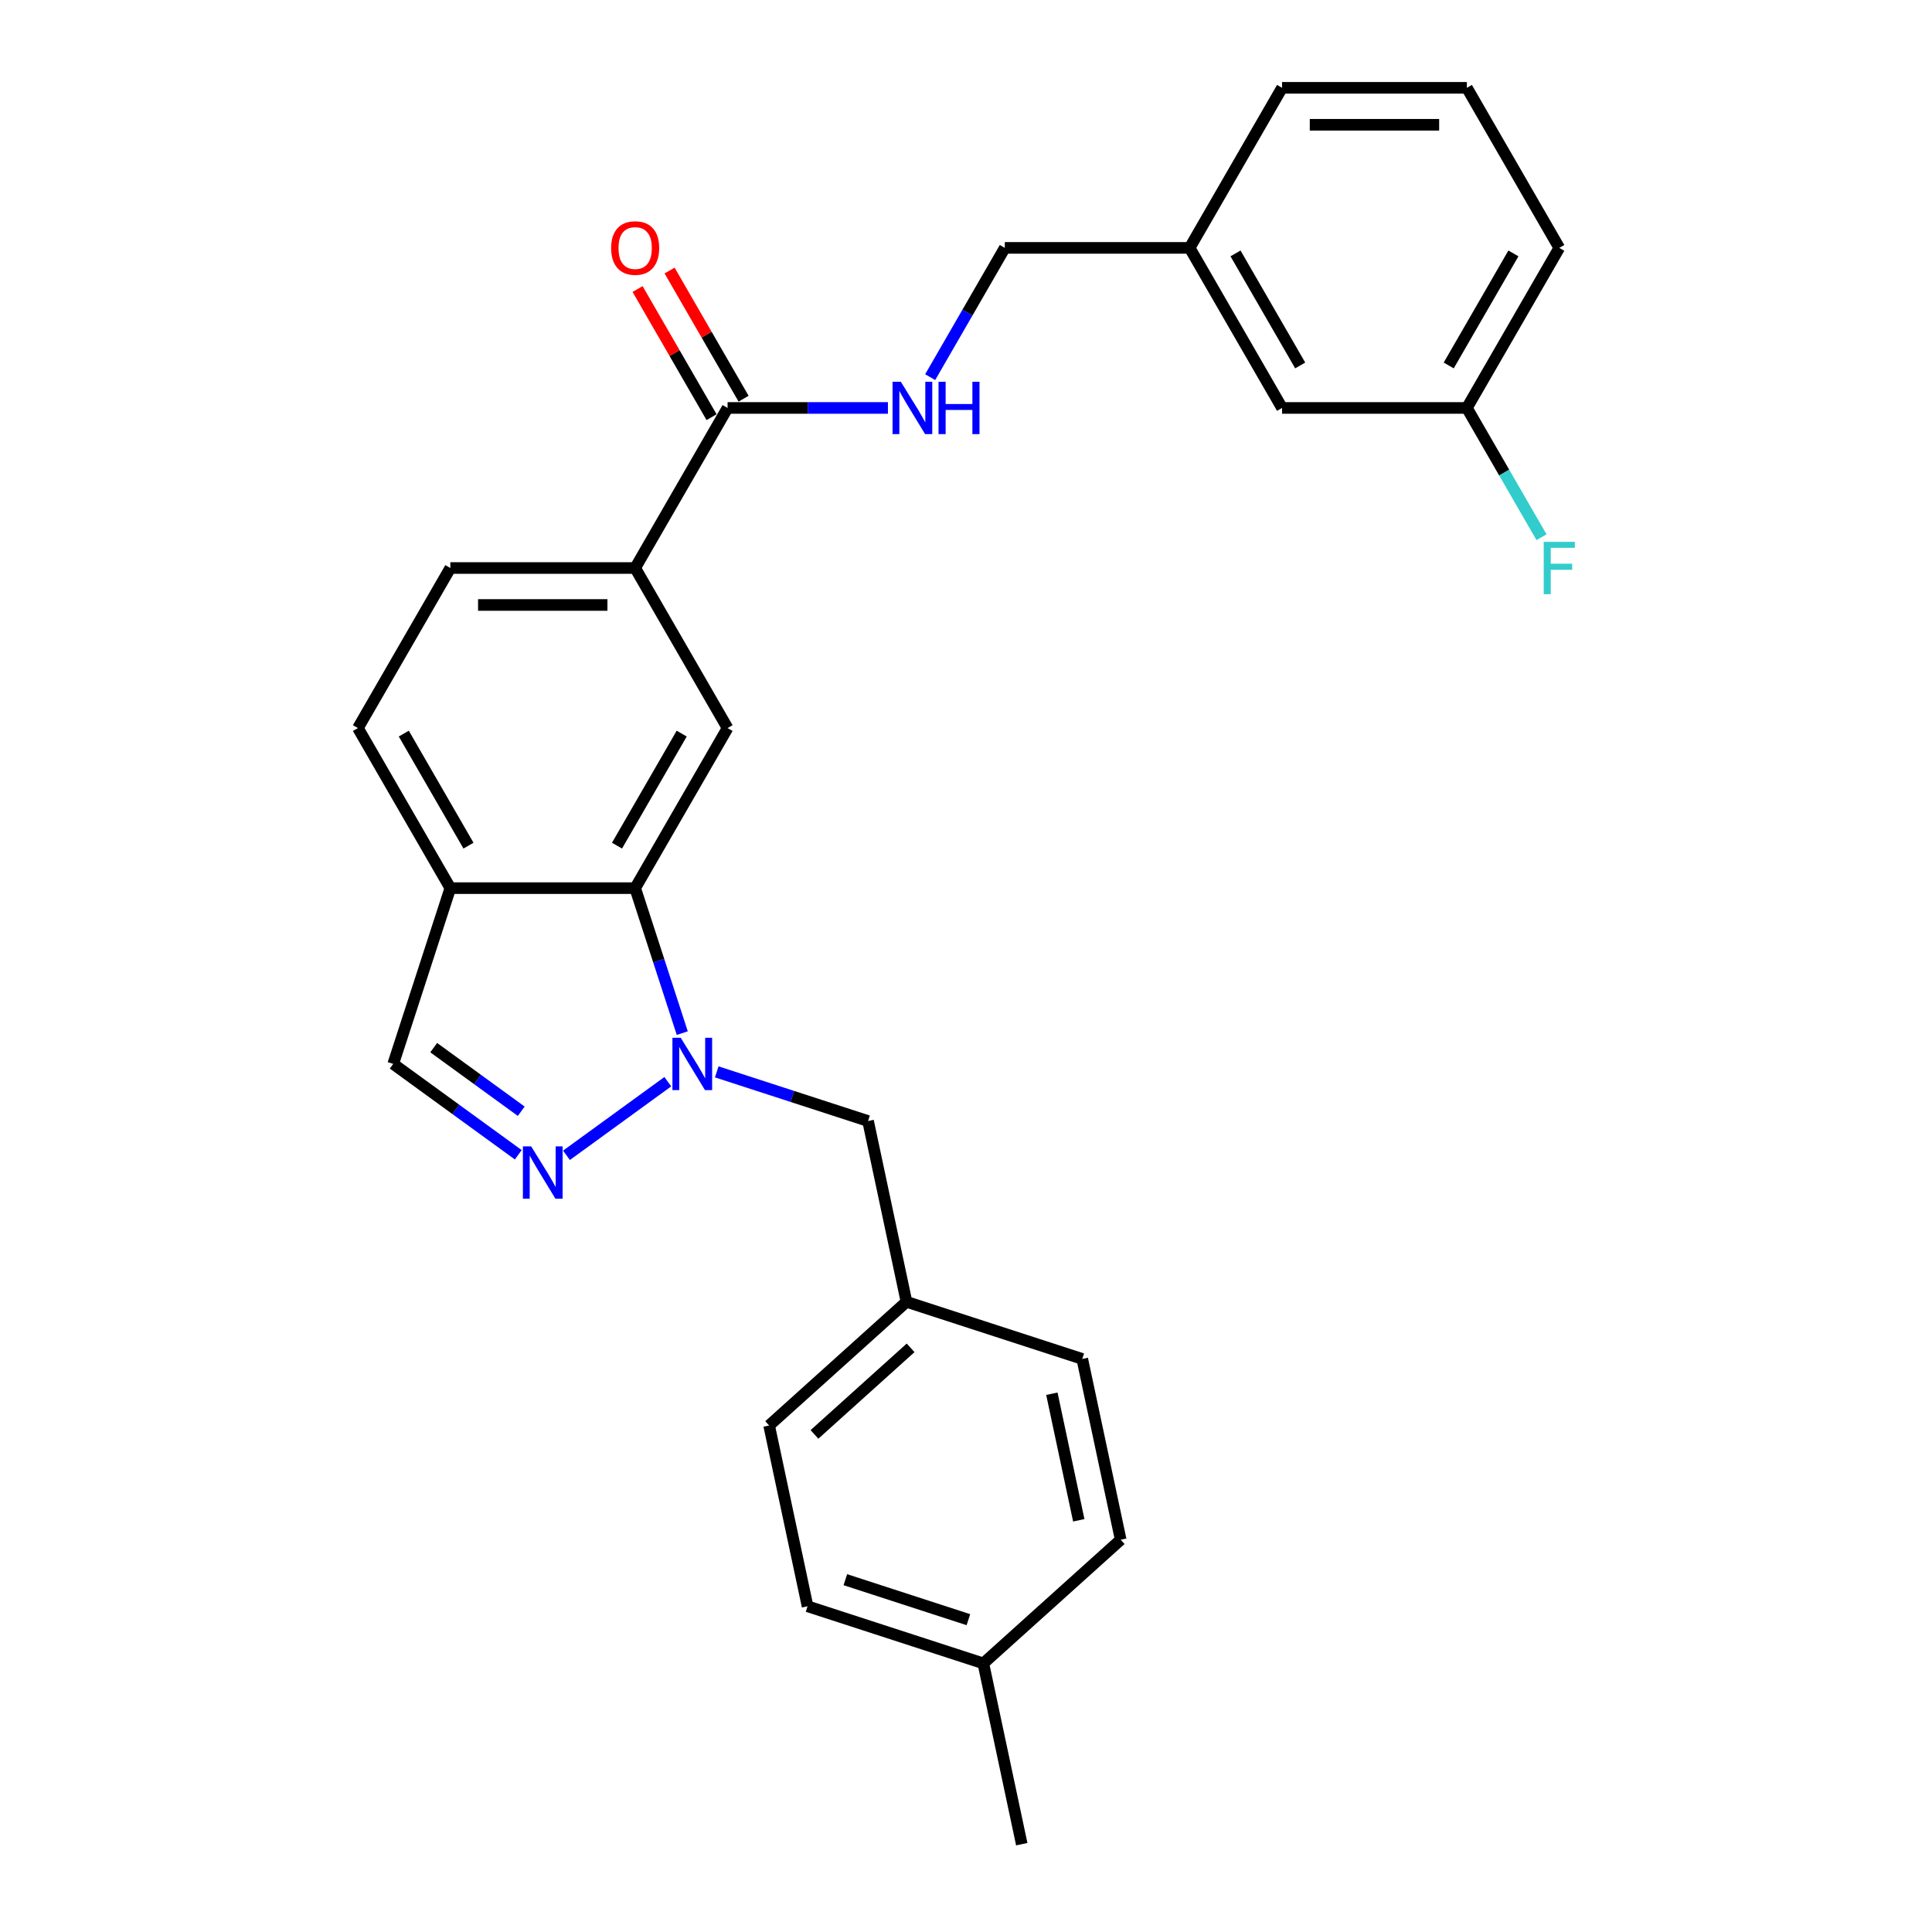 <?xml version='1.0' encoding='iso-8859-1'?>
<svg version='1.1' baseProfile='full'
              xmlns='http://www.w3.org/2000/svg'
                      xmlns:rdkit='http://www.rdkit.org/xml'
                      xmlns:xlink='http://www.w3.org/1999/xlink'
                  xml:space='preserve'
width='1000px' height='1000px' viewBox='0 0 1000 1000'>
<!-- END OF HEADER -->
<rect style='opacity:1.0;fill:#FFFFFF;stroke:none' width='1000' height='1000' x='0' y='0'> </rect>
<path class='bond-0' d='M 345.654,559.885 L 293.2,597.995' style='fill:none;fill-rule:evenodd;stroke:#0000FF;stroke-width:6px;stroke-linecap:butt;stroke-linejoin:miter;stroke-opacity:1' />
<path class='bond-1' d='M 353.142,534.745 L 340.95,497.222' style='fill:none;fill-rule:evenodd;stroke:#0000FF;stroke-width:6px;stroke-linecap:butt;stroke-linejoin:miter;stroke-opacity:1' />
<path class='bond-1' d='M 340.95,497.222 L 328.758,459.699' style='fill:none;fill-rule:evenodd;stroke:#000000;stroke-width:6px;stroke-linecap:butt;stroke-linejoin:miter;stroke-opacity:1' />
<path class='bond-8' d='M 370.986,554.798 L 410.145,567.521' style='fill:none;fill-rule:evenodd;stroke:#0000FF;stroke-width:6px;stroke-linecap:butt;stroke-linejoin:miter;stroke-opacity:1' />
<path class='bond-8' d='M 410.145,567.521 L 449.304,580.245' style='fill:none;fill-rule:evenodd;stroke:#000000;stroke-width:6px;stroke-linecap:butt;stroke-linejoin:miter;stroke-opacity:1' />
<path class='bond-6' d='M 268.259,597.711 L 235.894,574.197' style='fill:none;fill-rule:evenodd;stroke:#0000FF;stroke-width:6px;stroke-linecap:butt;stroke-linejoin:miter;stroke-opacity:1' />
<path class='bond-6' d='M 235.894,574.197 L 203.53,550.683' style='fill:none;fill-rule:evenodd;stroke:#000000;stroke-width:6px;stroke-linecap:butt;stroke-linejoin:miter;stroke-opacity:1' />
<path class='bond-6' d='M 269.796,575.178 L 247.14,558.718' style='fill:none;fill-rule:evenodd;stroke:#0000FF;stroke-width:6px;stroke-linecap:butt;stroke-linejoin:miter;stroke-opacity:1' />
<path class='bond-6' d='M 247.14,558.718 L 224.485,542.258' style='fill:none;fill-rule:evenodd;stroke:#000000;stroke-width:6px;stroke-linecap:butt;stroke-linejoin:miter;stroke-opacity:1' />
<path class='bond-2' d='M 328.758,459.699 L 376.591,376.85' style='fill:none;fill-rule:evenodd;stroke:#000000;stroke-width:6px;stroke-linecap:butt;stroke-linejoin:miter;stroke-opacity:1' />
<path class='bond-2' d='M 319.363,437.705 L 352.846,379.711' style='fill:none;fill-rule:evenodd;stroke:#000000;stroke-width:6px;stroke-linecap:butt;stroke-linejoin:miter;stroke-opacity:1' />
<path class='bond-4' d='M 328.758,459.699 L 233.092,459.699' style='fill:none;fill-rule:evenodd;stroke:#000000;stroke-width:6px;stroke-linecap:butt;stroke-linejoin:miter;stroke-opacity:1' />
<path class='bond-5' d='M 376.591,376.85 L 328.758,294.001' style='fill:none;fill-rule:evenodd;stroke:#000000;stroke-width:6px;stroke-linecap:butt;stroke-linejoin:miter;stroke-opacity:1' />
<path class='bond-3' d='M 376.591,211.152 L 328.758,294.001' style='fill:none;fill-rule:evenodd;stroke:#000000;stroke-width:6px;stroke-linecap:butt;stroke-linejoin:miter;stroke-opacity:1' />
<path class='bond-7' d='M 376.591,211.152 L 418.09,211.152' style='fill:none;fill-rule:evenodd;stroke:#000000;stroke-width:6px;stroke-linecap:butt;stroke-linejoin:miter;stroke-opacity:1' />
<path class='bond-7' d='M 418.09,211.152 L 459.59,211.152' style='fill:none;fill-rule:evenodd;stroke:#0000FF;stroke-width:6px;stroke-linecap:butt;stroke-linejoin:miter;stroke-opacity:1' />
<path class='bond-9' d='M 384.876,206.369 L 365.726,173.201' style='fill:none;fill-rule:evenodd;stroke:#000000;stroke-width:6px;stroke-linecap:butt;stroke-linejoin:miter;stroke-opacity:1' />
<path class='bond-9' d='M 365.726,173.201 L 346.576,140.032' style='fill:none;fill-rule:evenodd;stroke:#FF0000;stroke-width:6px;stroke-linecap:butt;stroke-linejoin:miter;stroke-opacity:1' />
<path class='bond-9' d='M 368.306,215.936 L 349.156,182.767' style='fill:none;fill-rule:evenodd;stroke:#000000;stroke-width:6px;stroke-linecap:butt;stroke-linejoin:miter;stroke-opacity:1' />
<path class='bond-9' d='M 349.156,182.767 L 330.006,149.599' style='fill:none;fill-rule:evenodd;stroke:#FF0000;stroke-width:6px;stroke-linecap:butt;stroke-linejoin:miter;stroke-opacity:1' />
<path class='bond-10' d='M 233.092,459.699 L 185.259,376.85' style='fill:none;fill-rule:evenodd;stroke:#000000;stroke-width:6px;stroke-linecap:butt;stroke-linejoin:miter;stroke-opacity:1' />
<path class='bond-10' d='M 242.487,437.705 L 209.004,379.711' style='fill:none;fill-rule:evenodd;stroke:#000000;stroke-width:6px;stroke-linecap:butt;stroke-linejoin:miter;stroke-opacity:1' />
<path class='bond-27' d='M 233.092,459.699 L 203.53,550.683' style='fill:none;fill-rule:evenodd;stroke:#000000;stroke-width:6px;stroke-linecap:butt;stroke-linejoin:miter;stroke-opacity:1' />
<path class='bond-29' d='M 328.758,294.001 L 233.092,294.001' style='fill:none;fill-rule:evenodd;stroke:#000000;stroke-width:6px;stroke-linecap:butt;stroke-linejoin:miter;stroke-opacity:1' />
<path class='bond-29' d='M 314.408,313.134 L 247.442,313.134' style='fill:none;fill-rule:evenodd;stroke:#000000;stroke-width:6px;stroke-linecap:butt;stroke-linejoin:miter;stroke-opacity:1' />
<path class='bond-13' d='M 481.458,195.214 L 500.774,161.759' style='fill:none;fill-rule:evenodd;stroke:#0000FF;stroke-width:6px;stroke-linecap:butt;stroke-linejoin:miter;stroke-opacity:1' />
<path class='bond-13' d='M 500.774,161.759 L 520.089,128.303' style='fill:none;fill-rule:evenodd;stroke:#000000;stroke-width:6px;stroke-linecap:butt;stroke-linejoin:miter;stroke-opacity:1' />
<path class='bond-12' d='M 449.304,580.245 L 469.194,673.82' style='fill:none;fill-rule:evenodd;stroke:#000000;stroke-width:6px;stroke-linecap:butt;stroke-linejoin:miter;stroke-opacity:1' />
<path class='bond-11' d='M 185.259,376.85 L 233.092,294.001' style='fill:none;fill-rule:evenodd;stroke:#000000;stroke-width:6px;stroke-linecap:butt;stroke-linejoin:miter;stroke-opacity:1' />
<path class='bond-19' d='M 469.194,673.82 L 560.177,703.382' style='fill:none;fill-rule:evenodd;stroke:#000000;stroke-width:6px;stroke-linecap:butt;stroke-linejoin:miter;stroke-opacity:1' />
<path class='bond-20' d='M 469.194,673.82 L 398.1,737.833' style='fill:none;fill-rule:evenodd;stroke:#000000;stroke-width:6px;stroke-linecap:butt;stroke-linejoin:miter;stroke-opacity:1' />
<path class='bond-20' d='M 471.332,697.641 L 421.567,742.45' style='fill:none;fill-rule:evenodd;stroke:#000000;stroke-width:6px;stroke-linecap:butt;stroke-linejoin:miter;stroke-opacity:1' />
<path class='bond-16' d='M 520.089,128.303 L 615.755,128.303' style='fill:none;fill-rule:evenodd;stroke:#000000;stroke-width:6px;stroke-linecap:butt;stroke-linejoin:miter;stroke-opacity:1' />
<path class='bond-14' d='M 663.588,211.152 L 615.755,128.303' style='fill:none;fill-rule:evenodd;stroke:#000000;stroke-width:6px;stroke-linecap:butt;stroke-linejoin:miter;stroke-opacity:1' />
<path class='bond-14' d='M 672.983,189.158 L 639.5,131.164' style='fill:none;fill-rule:evenodd;stroke:#000000;stroke-width:6px;stroke-linecap:butt;stroke-linejoin:miter;stroke-opacity:1' />
<path class='bond-15' d='M 663.588,211.152 L 759.253,211.152' style='fill:none;fill-rule:evenodd;stroke:#000000;stroke-width:6px;stroke-linecap:butt;stroke-linejoin:miter;stroke-opacity:1' />
<path class='bond-18' d='M 759.253,211.152 L 778.569,244.608' style='fill:none;fill-rule:evenodd;stroke:#000000;stroke-width:6px;stroke-linecap:butt;stroke-linejoin:miter;stroke-opacity:1' />
<path class='bond-18' d='M 778.569,244.608 L 797.884,278.063' style='fill:none;fill-rule:evenodd;stroke:#33CCCC;stroke-width:6px;stroke-linecap:butt;stroke-linejoin:miter;stroke-opacity:1' />
<path class='bond-30' d='M 759.253,211.152 L 807.086,128.303' style='fill:none;fill-rule:evenodd;stroke:#000000;stroke-width:6px;stroke-linecap:butt;stroke-linejoin:miter;stroke-opacity:1' />
<path class='bond-30' d='M 749.858,189.158 L 783.341,131.164' style='fill:none;fill-rule:evenodd;stroke:#000000;stroke-width:6px;stroke-linecap:butt;stroke-linejoin:miter;stroke-opacity:1' />
<path class='bond-25' d='M 615.755,128.303 L 663.588,45.455' style='fill:none;fill-rule:evenodd;stroke:#000000;stroke-width:6px;stroke-linecap:butt;stroke-linejoin:miter;stroke-opacity:1' />
<path class='bond-17' d='M 508.974,860.97 L 417.99,831.408' style='fill:none;fill-rule:evenodd;stroke:#000000;stroke-width:6px;stroke-linecap:butt;stroke-linejoin:miter;stroke-opacity:1' />
<path class='bond-17' d='M 501.239,838.339 L 437.55,817.646' style='fill:none;fill-rule:evenodd;stroke:#000000;stroke-width:6px;stroke-linecap:butt;stroke-linejoin:miter;stroke-opacity:1' />
<path class='bond-26' d='M 508.974,860.97 L 528.864,954.545' style='fill:none;fill-rule:evenodd;stroke:#000000;stroke-width:6px;stroke-linecap:butt;stroke-linejoin:miter;stroke-opacity:1' />
<path class='bond-28' d='M 508.974,860.97 L 580.067,796.957' style='fill:none;fill-rule:evenodd;stroke:#000000;stroke-width:6px;stroke-linecap:butt;stroke-linejoin:miter;stroke-opacity:1' />
<path class='bond-22' d='M 560.177,703.382 L 580.067,796.957' style='fill:none;fill-rule:evenodd;stroke:#000000;stroke-width:6px;stroke-linecap:butt;stroke-linejoin:miter;stroke-opacity:1' />
<path class='bond-22' d='M 544.446,721.397 L 558.369,786.899' style='fill:none;fill-rule:evenodd;stroke:#000000;stroke-width:6px;stroke-linecap:butt;stroke-linejoin:miter;stroke-opacity:1' />
<path class='bond-21' d='M 398.1,737.833 L 417.99,831.408' style='fill:none;fill-rule:evenodd;stroke:#000000;stroke-width:6px;stroke-linecap:butt;stroke-linejoin:miter;stroke-opacity:1' />
<path class='bond-23' d='M 759.253,45.455 L 663.588,45.455' style='fill:none;fill-rule:evenodd;stroke:#000000;stroke-width:6px;stroke-linecap:butt;stroke-linejoin:miter;stroke-opacity:1' />
<path class='bond-23' d='M 744.903,64.588 L 677.938,64.588' style='fill:none;fill-rule:evenodd;stroke:#000000;stroke-width:6px;stroke-linecap:butt;stroke-linejoin:miter;stroke-opacity:1' />
<path class='bond-24' d='M 759.253,45.455 L 807.086,128.303' style='fill:none;fill-rule:evenodd;stroke:#000000;stroke-width:6px;stroke-linecap:butt;stroke-linejoin:miter;stroke-opacity:1' />
<path  class='atom-0' d='M 352.331 537.136
L 361.209 551.486
Q 362.089 552.902, 363.505 555.466
Q 364.921 558.03, 364.998 558.183
L 364.998 537.136
L 368.595 537.136
L 368.595 564.229
L 364.883 564.229
L 355.354 548.54
Q 354.245 546.703, 353.059 544.598
Q 351.911 542.494, 351.566 541.843
L 351.566 564.229
L 348.046 564.229
L 348.046 537.136
L 352.331 537.136
' fill='#0000FF'/>
<path  class='atom-1' d='M 274.936 593.367
L 283.814 607.717
Q 284.694 609.133, 286.11 611.697
Q 287.526 614.261, 287.602 614.414
L 287.602 593.367
L 291.199 593.367
L 291.199 620.46
L 287.488 620.46
L 277.959 604.77
Q 276.85 602.934, 275.663 600.829
Q 274.515 598.724, 274.171 598.074
L 274.171 620.46
L 270.65 620.46
L 270.65 593.367
L 274.936 593.367
' fill='#0000FF'/>
<path  class='atom-8' d='M 466.268 197.606
L 475.145 211.956
Q 476.026 213.372, 477.441 215.936
Q 478.857 218.499, 478.934 218.653
L 478.934 197.606
L 482.531 197.606
L 482.531 224.699
L 478.819 224.699
L 469.291 209.009
Q 468.181 207.173, 466.995 205.068
Q 465.847 202.963, 465.502 202.313
L 465.502 224.699
L 461.982 224.699
L 461.982 197.606
L 466.268 197.606
' fill='#0000FF'/>
<path  class='atom-8' d='M 485.783 197.606
L 489.457 197.606
L 489.457 209.124
L 503.309 209.124
L 503.309 197.606
L 506.983 197.606
L 506.983 224.699
L 503.309 224.699
L 503.309 212.186
L 489.457 212.186
L 489.457 224.699
L 485.783 224.699
L 485.783 197.606
' fill='#0000FF'/>
<path  class='atom-10' d='M 316.321 128.38
Q 316.321 121.875, 319.536 118.239
Q 322.75 114.604, 328.758 114.604
Q 334.766 114.604, 337.98 118.239
Q 341.194 121.875, 341.194 128.38
Q 341.194 134.962, 337.942 138.712
Q 334.689 142.424, 328.758 142.424
Q 322.788 142.424, 319.536 138.712
Q 316.321 135, 316.321 128.38
M 328.758 139.362
Q 332.891 139.362, 335.11 136.607
Q 337.368 133.814, 337.368 128.38
Q 337.368 123.061, 335.11 120.382
Q 332.891 117.665, 328.758 117.665
Q 324.625 117.665, 322.367 120.344
Q 320.148 123.023, 320.148 128.38
Q 320.148 133.852, 322.367 136.607
Q 324.625 139.362, 328.758 139.362
' fill='#FF0000'/>
<path  class='atom-19' d='M 799.031 280.455
L 815.141 280.455
L 815.141 283.555
L 802.666 283.555
L 802.666 291.782
L 813.764 291.782
L 813.764 294.92
L 802.666 294.92
L 802.666 307.548
L 799.031 307.548
L 799.031 280.455
' fill='#33CCCC'/>
</svg>

